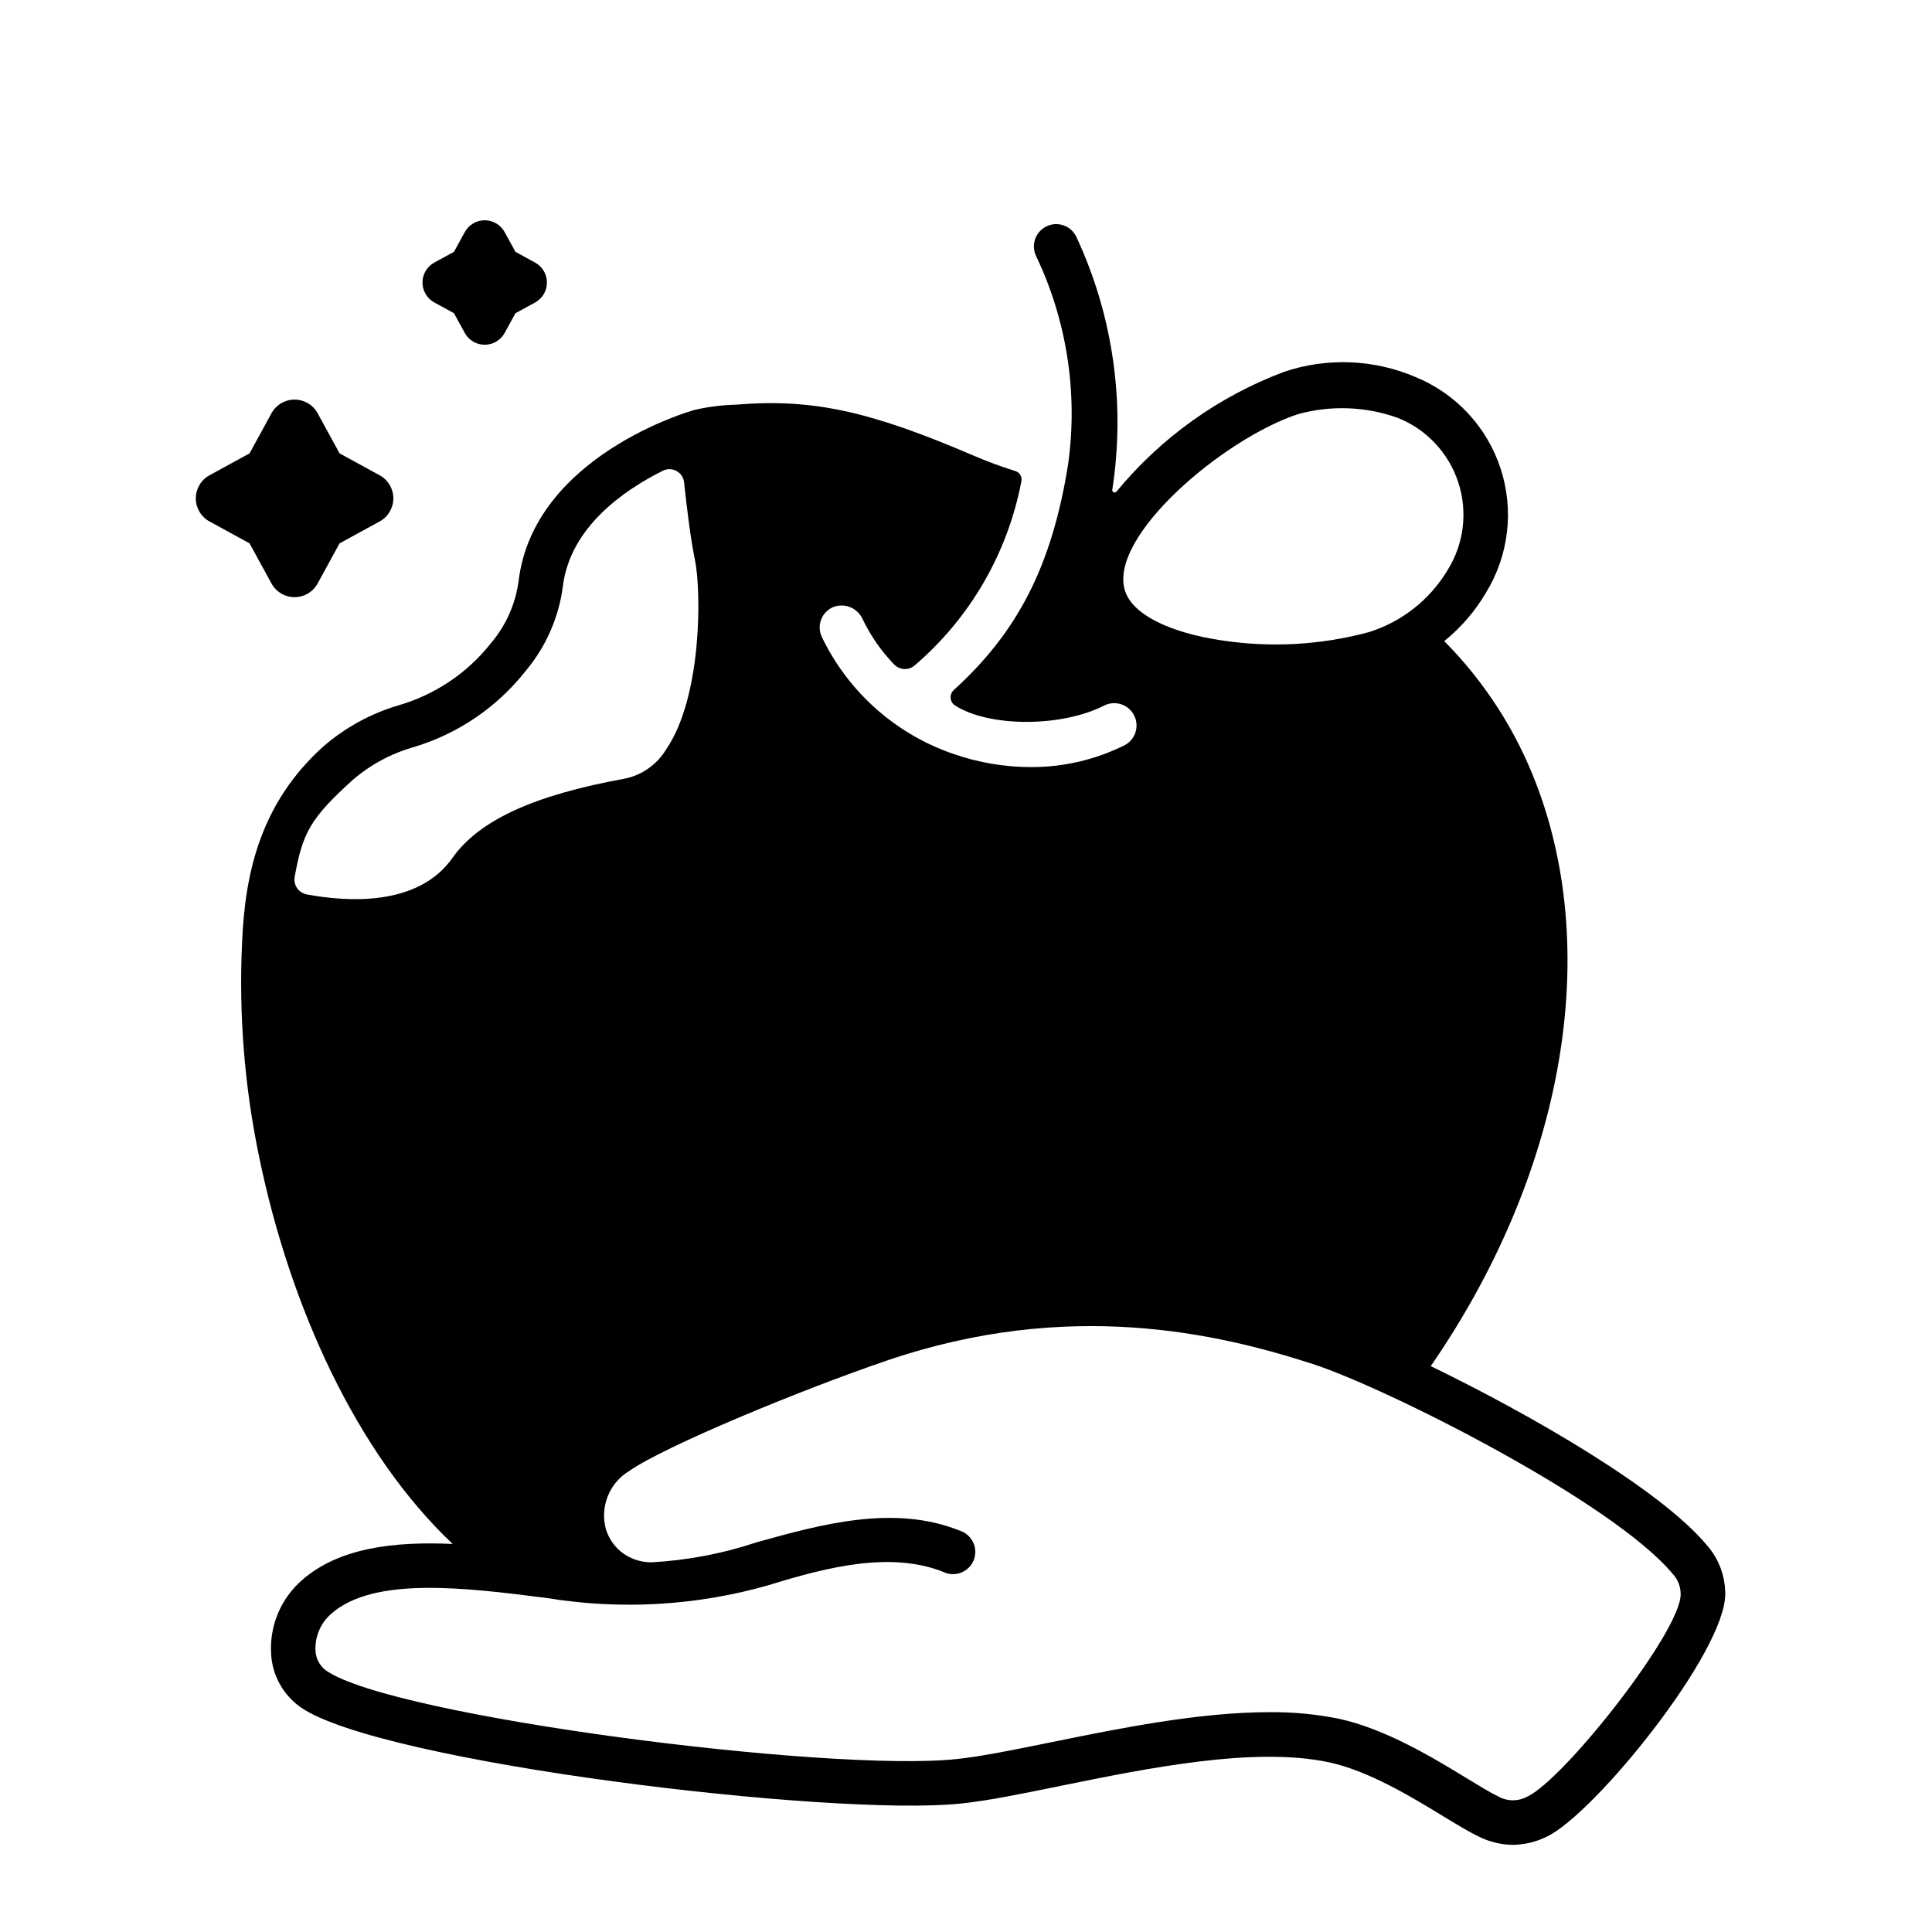 <?xml version="1.0" encoding="UTF-8"?>
<!-- Uploaded to: SVG Repo, www.svgrepo.com, Generator: SVG Repo Mixer Tools -->
<svg fill="#000000" width="800px" height="800px" version="1.1" viewBox="144 144 512 512" xmlns="http://www.w3.org/2000/svg">
 <g>
  <path d="m222.06 302.25c-2.547 0.004-4.894-1.387-6.117-3.625l-5.809-10.629-10.629-5.812 0.004 0.004c-2.234-1.227-3.621-3.57-3.621-6.117s1.387-4.891 3.621-6.113l10.629-5.812 5.809-10.629h-0.004c1.227-2.234 3.57-3.621 6.117-3.621s4.894 1.387 6.117 3.621l5.809 10.629 10.629 5.812c2.234 1.223 3.629 3.566 3.629 6.113 0 2.551-1.395 4.894-3.629 6.117l-10.629 5.812-5.809 10.629v-0.004c-1.223 2.238-3.566 3.629-6.117 3.625z"/>
  <path d="m272.45 235.36c-2.199 0-4.223-1.199-5.285-3.125l-2.856-5.227-5.219-2.859c-1.93-1.055-3.129-3.082-3.129-5.281 0-2.199 1.199-4.227 3.129-5.281l5.227-2.863 2.856-5.215h-0.004c1.059-1.93 3.082-3.133 5.285-3.133 2.199 0 4.227 1.203 5.281 3.133l2.859 5.223 5.223 2.863c1.93 1.055 3.129 3.082 3.129 5.281s-1.199 4.227-3.129 5.281l-5.223 2.859-2.856 5.219c-1.062 1.93-3.09 3.125-5.289 3.125z"/>
  <path d="m596.25 553.39c-12.32-14.719-46.523-34.48-73.09-47.352 34.48-49.949 45.578-108.08 28.023-154.13h-0.004c-5.387-14.246-13.715-27.195-24.441-38.008 4.422-3.57 8.164-7.906 11.043-12.805 6.062-9.859 7.492-21.879 3.906-32.887-3.582-11.004-11.816-19.879-22.52-24.277-11.055-4.734-23.461-5.234-34.859-1.402-17.324 6.504-32.633 17.441-44.398 31.723-0.176 0.242-0.496 0.332-0.773 0.211-0.273-0.121-0.426-0.418-0.367-0.711 3.527-22.75 0.227-46.039-9.492-66.91-1.359-2.969-4.863-4.273-7.832-2.914-2.965 1.359-4.269 4.867-2.914 7.832 8.195 17.16 11.164 36.352 8.543 55.184-4.418 27.945-14.004 45.066-30.266 59.879-0.602 0.523-0.934 1.293-0.891 2.09 0.039 0.801 0.445 1.535 1.102 1.992 8.898 5.805 28.16 5.902 39.582 0.078h-0.004c2.914-1.477 6.473-0.316 7.953 2.598 1.477 2.914 0.316 6.473-2.598 7.949-7.731 3.836-16.25 5.805-24.875 5.75-6.887-0.02-13.723-1.176-20.23-3.426-15.402-5.223-28.043-16.434-35.07-31.094-0.688-1.457-0.738-3.133-0.148-4.629 0.59-1.5 1.77-2.688 3.266-3.289 2.984-1.105 6.32 0.262 7.668 3.152 2.117 4.434 4.934 8.496 8.344 12.039 1.414 1.523 3.769 1.695 5.391 0.395 14.77-12.605 24.785-29.883 28.387-48.961 0.211-1.164-0.488-2.301-1.621-2.641-3.82-1.199-7.578-2.59-11.258-4.172-26.961-11.57-42.312-15.113-62.621-13.422-3.656 0.09-7.297 0.535-10.863 1.336-1.77 0.395-42.824 12.438-46.879 45.305-0.785 6.066-3.301 11.777-7.242 16.453-6.266 7.984-14.887 13.793-24.641 16.609-7.43 2.195-14.293 5.984-20.113 11.098-16.098 14.641-20.508 32.629-21.293 51.719v0.004c-0.891 19.004 0.617 38.047 4.488 56.676 8.188 39.832 25.859 78.68 51.324 102.73-15.508-0.707-30.109 0.984-39.91 9.566-5.539 4.805-8.57 11.883-8.227 19.207 0.195 5.809 3.113 11.188 7.871 14.523 21.215 14.719 140.99 29.047 174.88 25.504 7.242-0.746 16.254-2.598 26.648-4.723 22.828-4.644 51.207-10.43 70.926-6.219 10.547 2.242 22.121 9.289 30.543 14.445 3.582 2.164 6.691 4.055 9.094 5.195h-0.004c2.82 1.434 5.934 2.199 9.094 2.242 3.129-0.039 6.207-0.777 9.016-2.164 12.594-5.945 47.586-49.082 47.312-64.512h-0.004c-0.039-4.738-1.801-9.301-4.953-12.836zm-108.28-299.63c8.711-2.41 17.957-2.066 26.465 0.98 7.621 3.047 13.496 9.32 16.035 17.121 2.543 7.805 1.484 16.332-2.879 23.281-4.699 7.824-12.105 13.652-20.82 16.375-12.715 3.434-26.008 4.176-39.027 2.188-14.035-2.082-23.617-6.969-25.586-13.082-4.672-14.328 26.047-40.352 45.812-46.863zm-224.08 117.62c-9.055 12.832-27.672 11.691-38.613 9.645-2.156-0.414-3.578-2.484-3.188-4.644 2.125-11.691 4.094-15.43 15.312-25.625 4.68-4.051 10.188-7.031 16.137-8.738 11.746-3.492 22.125-10.531 29.719-20.152 5.402-6.406 8.848-14.238 9.918-22.551 1.93-15.469 15.902-25.27 26.449-30.543 1.148-0.594 2.512-0.578 3.644 0.035 1.137 0.613 1.891 1.75 2.023 3.035 0.746 6.926 1.73 15.035 2.875 20.508 1.691 8.266 1.93 36.133-7.559 50.145v-0.004c-2.426 4.074-6.457 6.934-11.102 7.875-24.086 4.367-38.609 11.059-45.617 21.016zm284.97 248.68v0.004c-2.488 1.398-5.531 1.367-7.992-0.082-1.852-0.867-4.723-2.637-8.031-4.644-9.172-5.59-21.727-13.227-34.242-15.902v0.004c-5.984-1.188-12.078-1.754-18.184-1.695-18.695 0-39.754 4.289-57.543 7.91-10.117 2.047-18.852 3.856-25.504 4.527-33.613 3.543-149.29-11.219-166.93-23.457h-0.004c-1.746-1.281-2.793-3.305-2.832-5.473-0.121-3.691 1.441-7.238 4.25-9.641 11.297-9.918 35.582-6.848 56.992-4.133 19.625 3.227 39.723 2.07 58.844-3.387 15.824-4.922 32.512-9.012 46.328-3.504 1.473 0.707 3.176 0.77 4.695 0.176 1.523-0.594 2.731-1.793 3.336-3.312 0.605-1.516 0.555-3.215-0.137-4.695-0.695-1.48-1.973-2.606-3.527-3.109-17.516-7.047-36.84-1.652-53.844 3.07-9.035 3.012-18.434 4.801-27.945 5.316-2.973 0.004-5.852-1.027-8.148-2.914-1.844-1.562-3.195-3.629-3.894-5.945-1.59-5.949 0.965-12.234 6.258-15.387 9.172-6.414 44.832-21.254 68.289-29.246 48.059-16.375 87.496-7.281 112.96 0.984 19.406 6.336 79.113 36.328 95.133 55.457 1.418 1.469 2.211 3.43 2.203 5.473 0.16 9.762-30.816 49.004-40.539 53.609z"/>
 </g>
</svg>
